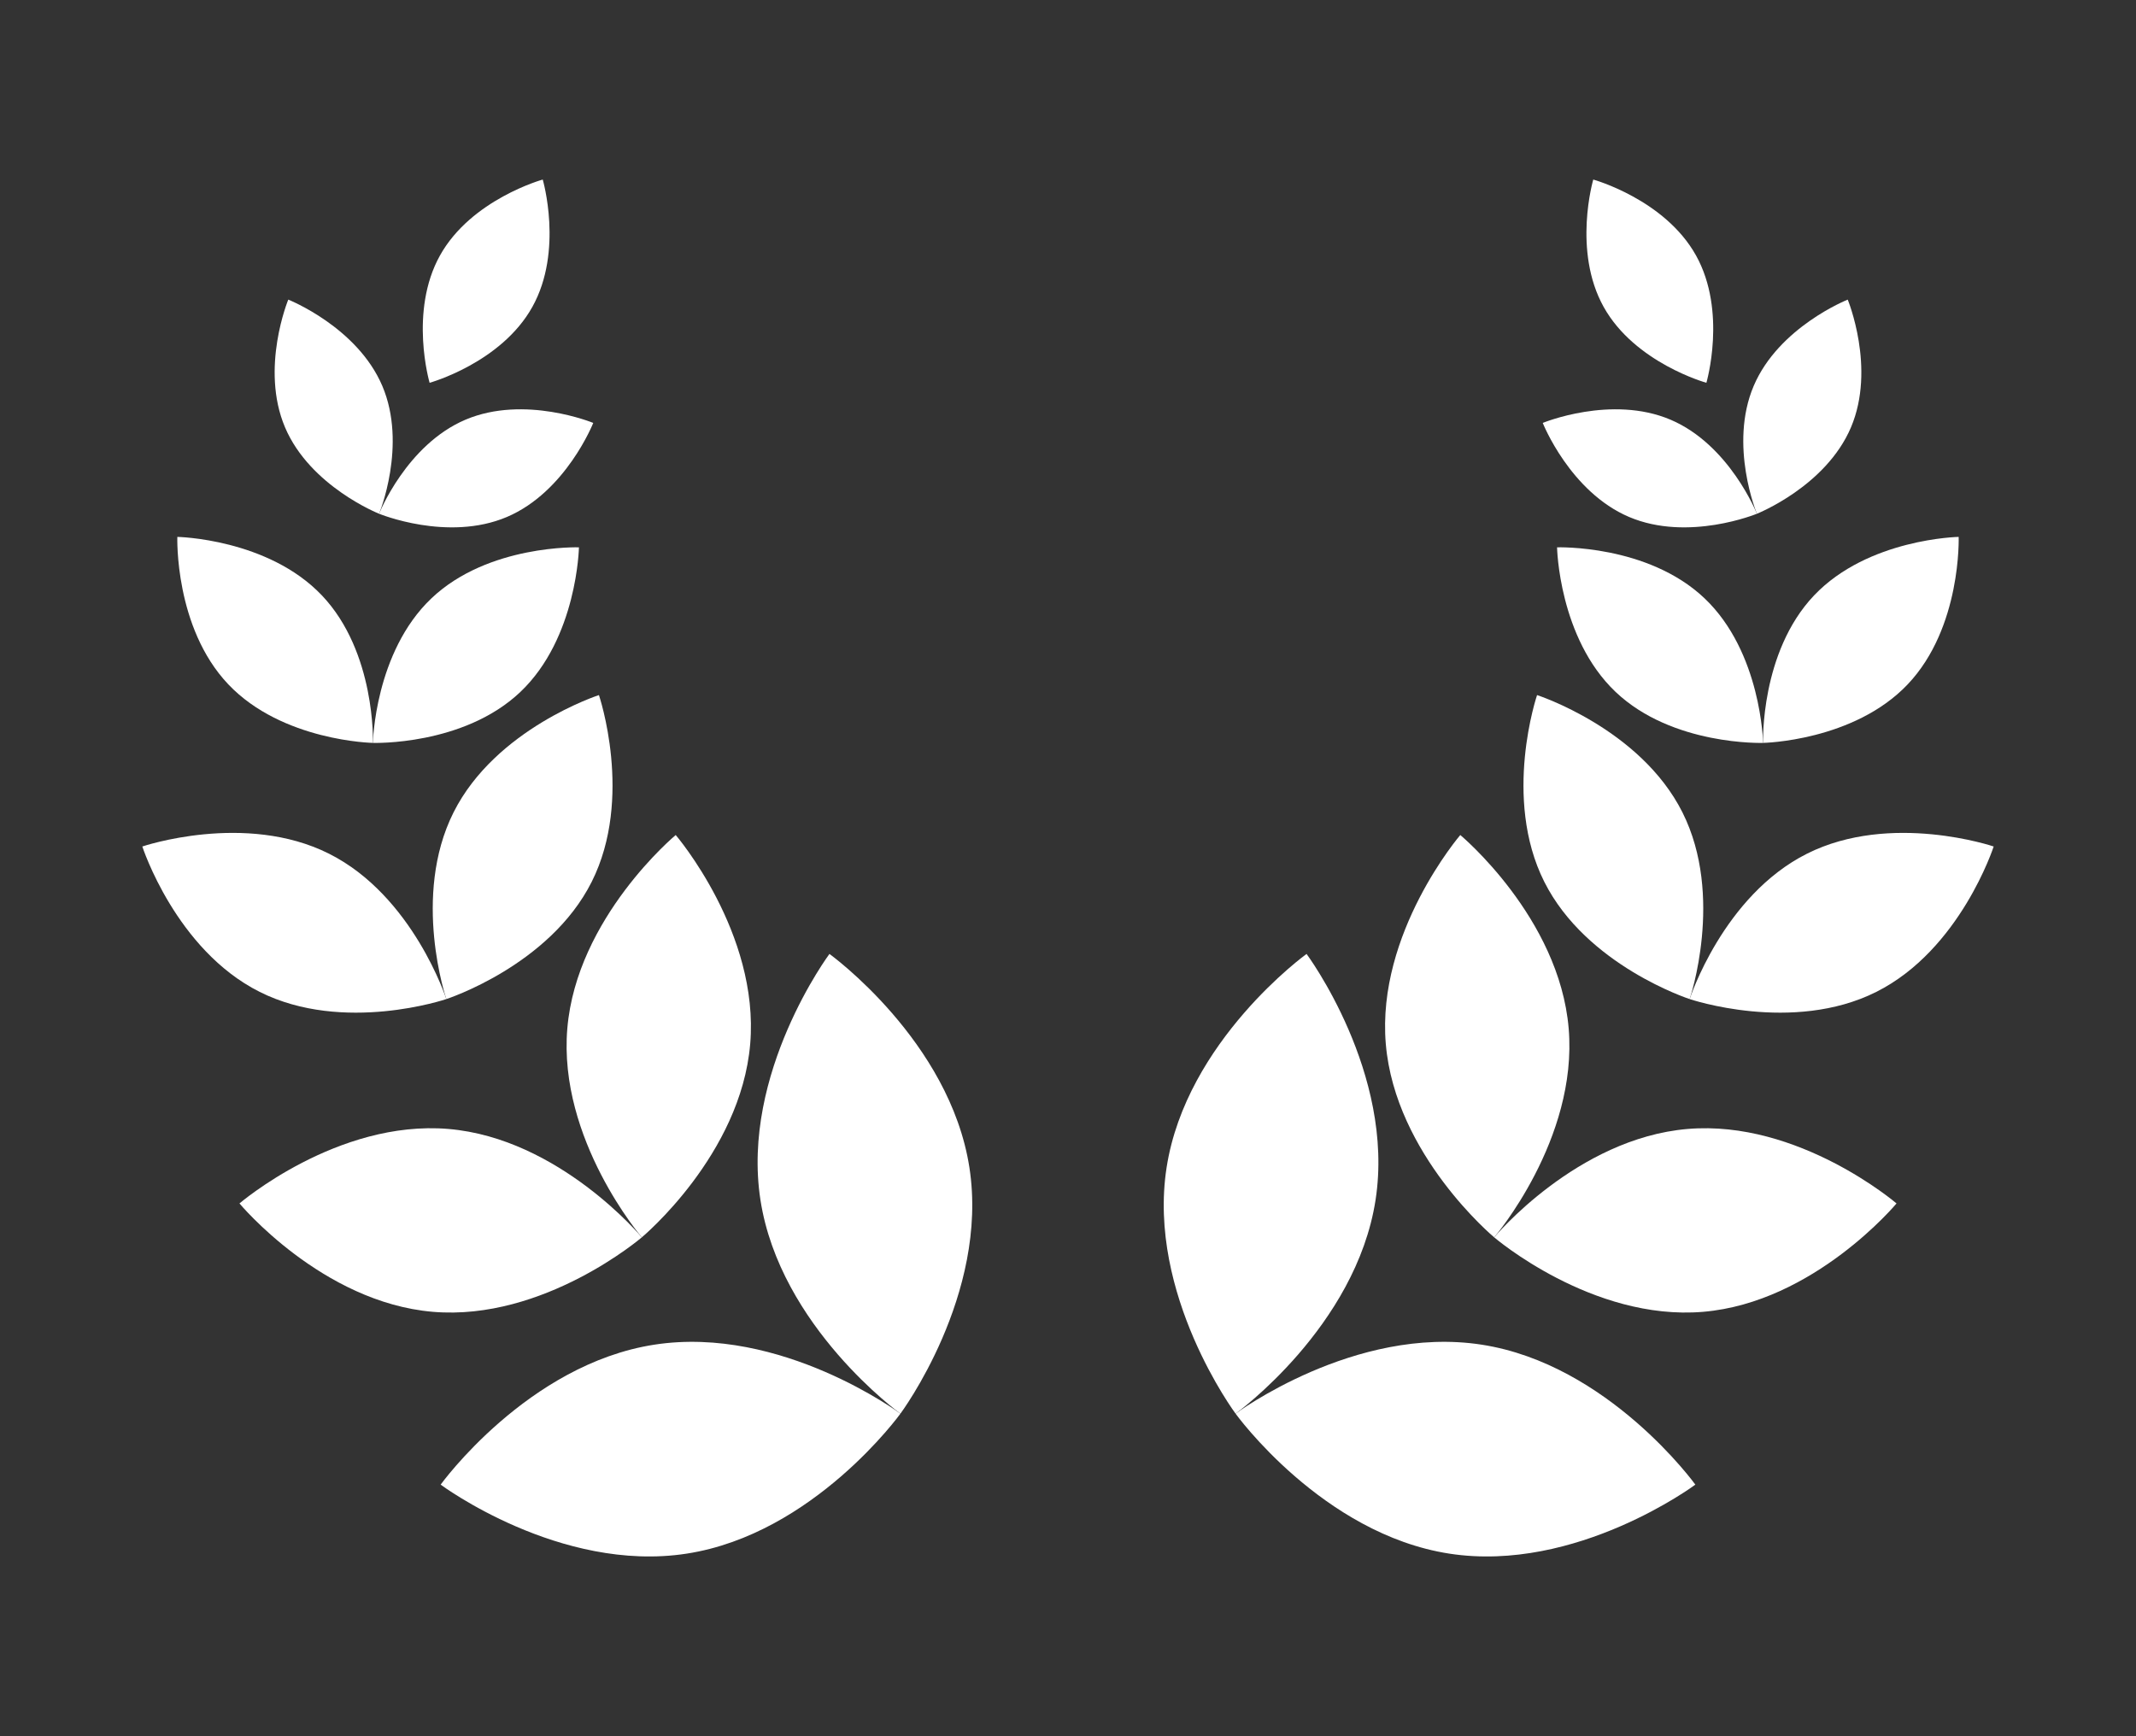 <?xml version="1.0" encoding="utf-8"?>
<!-- Generator: Adobe Illustrator 17.0.0, SVG Export Plug-In . SVG Version: 6.00 Build 0)  -->
<!DOCTYPE svg PUBLIC "-//W3C//DTD SVG 1.1//EN" "http://www.w3.org/Graphics/SVG/1.1/DTD/svg11.dtd">
<svg version="1.1" id="Layer_1" xmlns="http://www.w3.org/2000/svg" xmlns:xlink="http://www.w3.org/1999/xlink" x="0px" y="0px"
	 width="313.078px" height="254.473px" viewBox="0 0 313.078 254.473" enable-background="new 0 0 313.078 254.473"
	 xml:space="preserve">
<rect x="0" y="0" width="313.078" height="254.473" fill="#333333" stroke="none"/>
<g>
	<g>
		<g>
			<path fill="#FFFFFF" d="M131.977,207.22c0,0-17.645-12.722-20.518-31.331s10.115-36.059,10.115-36.059
				s17.645,12.722,20.518,31.331C144.964,189.77,131.977,207.22,131.977,207.22z"/>
			<path fill="#FFFFFF" d="M131.977,207.22c0,0-12.722,17.645-31.331,20.518s-36.059-10.115-36.059-10.115
				s12.722-17.645,31.331-20.518C114.526,194.232,131.977,207.22,131.977,207.22z"/>
		</g>
		<g>
			<path fill="#FFFFFF" d="M94.072,181.373c0,0-12.291-14.331-10.919-30.615c1.372-16.285,15.887-28.357,15.887-28.357
				s12.291,14.331,10.919,30.615C108.588,169.301,94.072,181.373,94.072,181.373z"/>
			<path fill="#FFFFFF" d="M94.072,181.374c0,0-14.331,12.291-30.615,10.919S35.1,176.405,35.1,176.405s14.331-12.291,30.615-10.919
				C82,166.858,94.072,181.374,94.072,181.374z"/>
		</g>
		<g>
			<path fill="#FFFFFF" d="M65.421,146.448c0,0-5.121-15.059,1.055-27.364s21.311-17.197,21.311-17.197s5.121,15.059-1.055,27.364
				C80.556,141.556,65.421,146.448,65.421,146.448z"/>
			<path fill="#FFFFFF" d="M65.421,146.448c0,0-15.059,5.121-27.364-1.055S20.86,124.082,20.86,124.082s15.059-5.121,27.364,1.055
				C60.529,131.314,65.421,146.448,65.421,146.448z"/>
		</g>
		<g>
			<path fill="#FFFFFF" d="M54.659,108.897c0,0,0.244-13.281,8.583-21.197s21.614-7.47,21.614-7.47s-0.244,13.281-8.583,21.197
				S54.659,108.897,54.659,108.897z"/>
			<path fill="#FFFFFF" d="M54.659,108.897c0,0-13.281-0.244-21.197-8.583S25.992,78.7,25.992,78.7s13.281,0.244,21.197,8.583
				S54.659,108.897,54.659,108.897z"/>
		</g>
		<g>
			<path fill="#FFFFFF" d="M55.566,75.307c0,0,4.001-10.114,12.668-13.79c8.667-3.676,18.72,0.477,18.72,0.477
				s-4.001,10.114-12.668,13.79C65.619,79.461,55.566,75.307,55.566,75.307z"/>
			<path fill="#FFFFFF" d="M55.566,75.307c0,0-10.114-4.001-13.79-12.668s0.477-18.72,0.477-18.72s10.114,4.001,13.79,12.668
				S55.566,75.307,55.566,75.307z"/>
		</g>
		<path fill="#FFFFFF" d="M62.969,56.111c0,0-3.059-10.437,1.52-18.664C69.068,29.221,79.55,26.32,79.55,26.32
			s3.059,10.437-1.52,18.664S62.969,56.111,62.969,56.111z"/>
	</g>
	<g>
		<g>
			<path fill="#FFFFFF" d="M181.102,207.22c0,0,17.645-12.722,20.518-31.331s-10.115-36.059-10.115-36.059
				s-17.645,12.722-20.518,31.331S181.102,207.22,181.102,207.22z"/>
			<path fill="#FFFFFF" d="M181.102,207.22c0,0,12.722,17.645,31.331,20.518s36.059-10.115,36.059-10.115
				s-12.722-17.645-31.331-20.518S181.102,207.22,181.102,207.22z"/>
		</g>
		<g>
			<path fill="#FFFFFF" d="M219.006,181.373c0,0,12.291-14.331,10.919-30.615s-15.887-28.357-15.887-28.357
				s-12.291,14.331-10.919,30.615C204.491,169.301,219.006,181.373,219.006,181.373z"/>
			<path fill="#FFFFFF" d="M219.006,181.374c0,0,14.331,12.291,30.615,10.919s28.357-15.887,28.357-15.887
				s-14.331-12.291-30.615-10.919C231.078,166.858,219.006,181.374,219.006,181.374z"/>
		</g>
		<g>
			<path fill="#FFFFFF" d="M247.657,146.448c0,0,5.121-15.059-1.055-27.364s-21.311-17.197-21.311-17.197
				s-5.121,15.059,1.055,27.364C232.522,141.556,247.657,146.448,247.657,146.448z"/>
			<path fill="#FFFFFF" d="M247.657,146.448c0,0,15.059,5.121,27.364-1.055s17.197-21.311,17.197-21.311s-15.059-5.121-27.364,1.055
				C252.549,131.314,247.657,146.448,247.657,146.448z"/>
		</g>
		<g>
			<path fill="#FFFFFF" d="M258.419,108.897c0,0-0.245-13.281-8.583-21.197s-21.614-7.47-21.614-7.47s0.244,13.281,8.583,21.197
				C245.144,109.343,258.419,108.897,258.419,108.897z"/>
			<path fill="#FFFFFF" d="M258.419,108.897c0,0,13.281-0.244,21.197-8.583s7.47-21.614,7.47-21.614s-13.281,0.244-21.197,8.583
				C257.973,95.622,258.419,108.897,258.419,108.897z"/>
		</g>
		<g>
			<path fill="#FFFFFF" d="M257.512,75.307c0,0-4.001-10.114-12.668-13.79c-8.667-3.676-18.72,0.477-18.72,0.477
				s4.001,10.114,12.668,13.79C247.46,79.461,257.512,75.307,257.512,75.307z"/>
			<path fill="#FFFFFF" d="M257.512,75.307c0,0,10.114-4.001,13.79-12.668s-0.477-18.72-0.477-18.72s-10.114,4.001-13.79,12.668
				S257.512,75.307,257.512,75.307z"/>
		</g>
		<path fill="#FFFFFF" d="M250.109,56.111c0,0,3.059-10.437-1.52-18.664S233.528,26.32,233.528,26.32s-3.059,10.437,1.52,18.664
			S250.109,56.111,250.109,56.111z"/>
	</g>
</g>
</svg>

